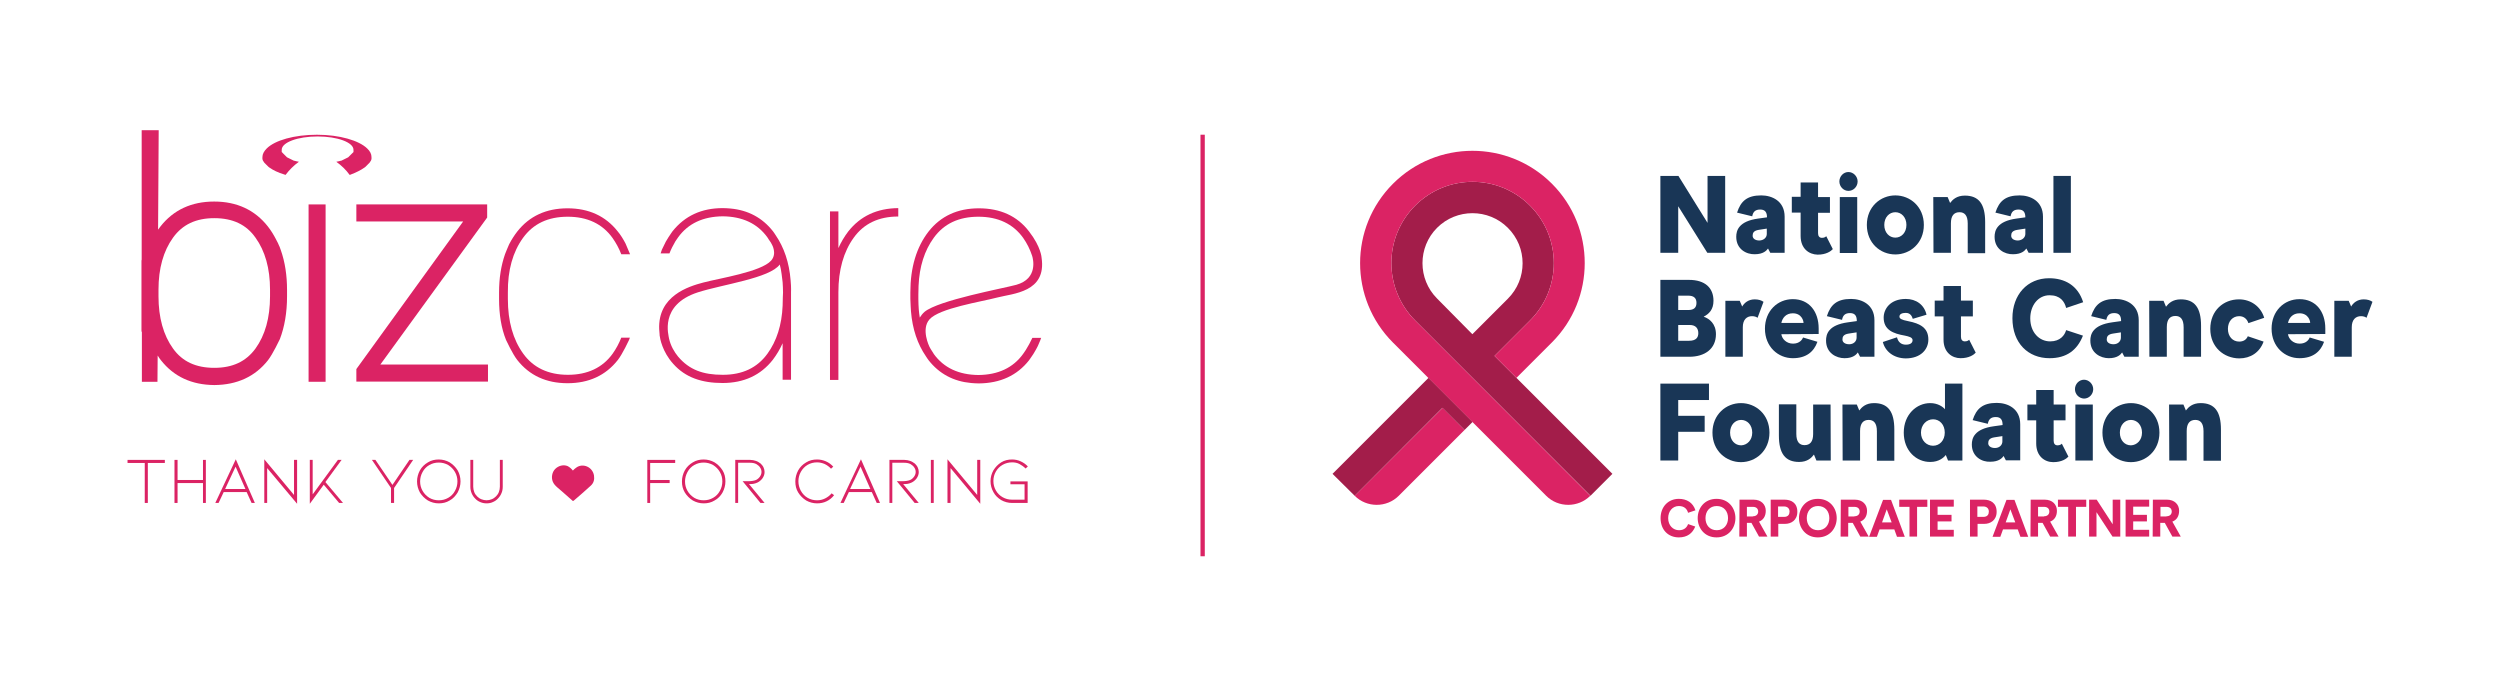 <svg xmlns="http://www.w3.org/2000/svg" xmlns:xlink="http://www.w3.org/1999/xlink" id="Layer_1" x="0px" y="0px" viewBox="0 0 1219.3 334.6" style="enable-background:new 0 0 1219.3 334.6;" xml:space="preserve"><style type="text/css">	.st0{fill:#FFFFFF;}	.st1{fill:#DB2364;}	.st2{fill:#A31D4A;}	.st3{fill:#193656;}</style><g>	<g>		<path class="st1" d="M177.8,81.7c0.1-0.1,0.3-0.2,0.4-0.3c0,0,0,0,0,0c0.1-0.1,0.2-0.2,0.3-0.3c0,0,0,0,0,0   c0.1-0.1,0.2-0.2,0.3-0.3c0,0,0,0,0,0c0.1-0.1,0.2-0.2,0.3-0.3c0,0,0,0,0,0c0.1-0.1,0.2-0.2,0.2-0.2c0,0,0,0,0.1-0.1   c0.1-0.1,0.1-0.2,0.2-0.2c0,0,0,0,0.1-0.1c0.1-0.1,0.1-0.1,0.2-0.2c0,0,0-0.1,0.1-0.1c0.1-0.1,0.1-0.1,0.2-0.2c0,0,0-0.1,0.1-0.1   c0.1-0.1,0.1-0.1,0.1-0.2c0,0,0-0.1,0.1-0.1c0-0.1,0.1-0.1,0.1-0.2c0,0,0-0.1,0.1-0.1c0-0.1,0.1-0.1,0.1-0.2c0,0,0-0.1,0.1-0.1   c0-0.1,0.1-0.1,0.1-0.2c0,0,0-0.1,0-0.1c0-0.1,0-0.1,0.1-0.2c0,0,0-0.1,0-0.1c0-0.1,0-0.1,0.1-0.2c0,0,0-0.1,0-0.1   c0-0.1,0-0.1,0-0.2c0,0,0-0.1,0-0.1c0-0.1,0-0.1,0-0.2c0,0,0-0.1,0-0.1c0-0.1,0-0.2,0-0.3c0-1.5-0.7-2.9-2.1-4.2   c-4-3.9-13.5-6.7-24.5-6.7c-11,0-20.5,2.7-24.5,6.7c-1.3,1.3-2.1,2.7-2.1,4.2c0,0.1,0,0.2,0,0.3c0,0,0,0.1,0,0.1   c0,0.1,0,0.1,0,0.2c0,0,0,0.1,0,0.1c0,0.1,0,0.1,0,0.2c0,0,0,0.1,0,0.1c0,0.1,0,0.1,0.1,0.2c0,0,0,0.1,0,0.1c0,0.1,0,0.1,0.1,0.2   c0,0,0,0.1,0,0.1c0,0.1,0.1,0.1,0.1,0.2c0,0,0,0.1,0.1,0.1c0,0.1,0.1,0.1,0.1,0.2c0,0,0,0.1,0.1,0.1c0,0.1,0.1,0.1,0.1,0.2   c0,0,0,0.1,0.1,0.1c0,0.1,0.1,0.1,0.1,0.2c0,0,0,0.1,0.1,0.1c0.1,0.1,0.1,0.1,0.2,0.2c0,0,0,0.1,0.1,0.1c0.1,0.1,0.1,0.1,0.2,0.2   c0,0,0,0,0.1,0.1c0.1,0.1,0.1,0.2,0.2,0.2c0,0,0,0,0.1,0.1c0.1,0.1,0.1,0.2,0.2,0.2c0,0,0,0,0,0c0.1,0.1,0.2,0.2,0.3,0.3   c0,0,0,0,0,0c0.1,0.1,0.2,0.2,0.3,0.3c0,0,0,0,0,0c0.1,0.1,0.2,0.2,0.3,0.3c0,0,0,0,0,0c0.1,0.1,0.2,0.2,0.4,0.3   c1.8,1.3,4.3,2.5,7.3,3.4l0,0c0.2,0.1,0.4,0.1,0.6,0.2c1.8-2.4,4-4.6,6.5-6.4c-0.3-0.1-0.6-0.1-0.9-0.2c0,0-0.1,0-0.1,0   c-0.1,0-0.3-0.1-0.4-0.1h0c-0.1,0-0.3-0.1-0.4-0.1c0,0,0,0,0,0c-0.1,0-0.3-0.1-0.4-0.1c0,0-0.1,0-0.1,0c-0.1,0-0.2-0.1-0.3-0.1   c-0.1,0-0.1,0-0.2-0.1c-0.1,0-0.2-0.1-0.2-0.1c-0.1,0-0.1,0-0.2-0.1c-0.1,0-0.1,0-0.2-0.1c-0.1,0-0.1,0-0.2-0.1   c-0.1,0-0.1,0-0.2-0.1c-0.1,0-0.1,0-0.2-0.1c-0.1,0-0.1,0-0.2-0.1c-0.1,0-0.1,0-0.2-0.1c-0.1,0-0.1-0.1-0.2-0.1   c-0.1,0-0.1,0-0.2-0.1c-0.1,0-0.1-0.1-0.2-0.1c-0.1,0-0.1-0.1-0.2-0.1c-0.1,0-0.1-0.1-0.2-0.1c0,0-0.1-0.1-0.2-0.1   c0,0-0.1-0.1-0.2-0.1c-0.1,0-0.1-0.1-0.1-0.1c0,0-0.1-0.1-0.1-0.1c0,0-0.1-0.1-0.1-0.1c0,0-0.1-0.1-0.1-0.1c0,0-0.1-0.1-0.1-0.1   s-0.1-0.1-0.1-0.1s-0.1-0.1-0.1-0.1s-0.1-0.1-0.1-0.1c0,0-0.1-0.1-0.1-0.1c0,0-0.1-0.1-0.1-0.1c0,0-0.1-0.1-0.1-0.1   c0,0-0.1-0.1-0.1-0.1c0,0-0.1-0.1-0.1-0.1c0,0-0.1-0.1-0.1-0.1c0,0-0.1-0.1-0.1-0.1c0,0-0.1-0.1-0.1-0.1c0,0-0.1-0.1-0.1-0.1   c0,0-0.1-0.1-0.1-0.1c0,0-0.1-0.1-0.1-0.1s-0.1-0.1-0.1-0.1c0,0,0-0.1-0.1-0.1c0,0,0-0.1-0.1-0.1c0,0,0-0.1-0.1-0.1   c0,0,0-0.1-0.1-0.1c0,0,0-0.1-0.1-0.1c0,0,0-0.1-0.1-0.1c0,0,0-0.1,0-0.1c0,0,0-0.1,0-0.1c0,0,0-0.1,0-0.1c0,0,0-0.1,0-0.1   c0,0,0-0.1,0-0.1c0,0,0-0.1,0-0.1c0,0,0-0.1,0-0.1c0,0,0-0.1,0-0.1c0,0,0-0.1,0-0.1c0-0.1,0-0.1,0-0.2v0c0-3.6,7.8-6.5,17.5-6.5   c9.7,0,17.5,2.9,17.5,6.5c0,0,0,0,0,0c0,0.1,0,0.1,0,0.2c0,0,0,0.1,0,0.1c0,0,0,0.1,0,0.1c0,0,0,0.1,0,0.1c0,0,0,0.1,0,0.1   c0,0,0,0.1,0,0.1c0,0,0,0.1,0,0.1c0,0,0,0.1,0,0.1c0,0,0,0.1,0,0.1s0,0.1,0,0.1c0,0,0,0.1-0.1,0.1c0,0,0,0.1-0.1,0.1   c0,0,0,0.1-0.1,0.1s0,0.1-0.1,0.1c0,0,0,0.1-0.1,0.1c0,0,0,0.1-0.1,0.1c0,0-0.1,0.1-0.1,0.1s-0.1,0.1-0.1,0.1c0,0-0.1,0.1-0.1,0.1   c0,0-0.1,0.1-0.1,0.1s-0.1,0.1-0.1,0.1c0,0-0.1,0.1-0.1,0.1c0,0-0.1,0.1-0.1,0.1c0,0-0.1,0.1-0.1,0.1s-0.1,0.1-0.1,0.1   c0,0-0.1,0.1-0.1,0.1c0,0-0.1,0.1-0.1,0.1c0,0-0.1,0.1-0.1,0.1c0,0-0.1,0.1-0.1,0.1c0,0-0.1,0.1-0.1,0.1s-0.1,0.1-0.1,0.1   s-0.1,0.1-0.1,0.1c0,0-0.1,0.1-0.1,0.1c0,0-0.1,0.1-0.1,0.1c0,0-0.1,0.1-0.1,0.1c0,0-0.1,0.1-0.1,0.1c-0.1,0-0.1,0.1-0.2,0.1   c0,0-0.1,0.1-0.2,0.1c-0.1,0-0.1,0.1-0.2,0.1s-0.1,0.1-0.2,0.1s-0.1,0.1-0.2,0.1c-0.1,0-0.1,0.1-0.2,0.1c-0.1,0-0.1,0.1-0.2,0.1   c-0.1,0-0.1,0-0.2,0.1s-0.1,0.1-0.2,0.1c-0.1,0-0.1,0-0.2,0.1c-0.1,0-0.1,0-0.2,0.1c-0.1,0-0.1,0-0.2,0.1c-0.1,0-0.1,0.1-0.2,0.1   c-0.1,0-0.1,0-0.2,0.1c-0.1,0-0.2,0.1-0.2,0.1c-0.1,0-0.1,0-0.2,0.1c-0.1,0-0.2,0.1-0.3,0.1c0,0-0.1,0-0.1,0   c-0.1,0-0.3,0.1-0.4,0.1c0,0,0,0,0,0c-0.1,0-0.3,0.1-0.4,0.1h0c-0.1,0-0.3,0.1-0.4,0.1c0,0-0.1,0-0.1,0c-0.3,0.1-0.6,0.1-0.9,0.2   c2.5,1.8,4.7,3.9,6.5,6.4c0.2,0,0.4-0.1,0.6-0.2l0,0C173.5,84.2,176,83,177.8,81.7"></path>		<path class="st1" d="M255.1,116c5-6.9,12.2-10.3,21.8-10.3c9.6,0,16.9,3.5,21.8,10.3c1.7,2.4,3.2,5.1,4.3,8h4.3c0,0-2.1-5-2.2-5.2   c-1.1-2.1-2.3-4.1-3.8-5.9c-5.9-7.5-14.1-11.3-24.5-11.3h0h0c-10.4,0-18.6,3.8-24.5,11.3c-1.4,1.8-2.7,3.8-3.8,5.9   c-0.1,0.2-0.2,0.4-0.3,0.6c-0.4,0.8-1.9,4.6-1.9,4.6c-1.9,5.5-2.9,11.6-2.9,18.6v3.2c0,7.6,1.1,14.3,3.4,20c0,0,3.2,6.9,5.5,9.8   c5.9,7.5,14.1,11.3,24.5,11.3h0h0c10.4,0,18.6-3.8,24.5-11.3c2.3-2.9,5.5-9.8,5.5-9.8c0.1-0.3,0.3-0.7,0.4-1.1H303   c-1.1,2.8-2.5,5.4-4.2,7.8c-4.9,6.8-12.2,10.3-21.8,10.3c-9.6,0-16.9-3.5-21.8-10.3c-5-6.9-7.5-15.8-7.5-26.7v-3.2   C247.6,131.8,250.1,122.9,255.1,116"></path>		<path class="st1" d="M413.7,112.9c-1.9,2.5-3.5,5.2-4.8,8.1v-0.8v-2.8v-14.3h-4.1v39.5v0.1v42.6h4.1v-24.2v-18.6   c0-10.8,2.5-19.7,7.5-26.6c4.9-6.8,12.1-10.3,21.7-10.3v-4.1C427.7,101.6,419.6,105.4,413.7,112.9"></path>		<path class="st1" d="M448.6,154.9c-0.2-1.3-0.4-2.6-0.5-4c-0.1-1.6-0.2-3.3-0.2-5.1v-2.2l0.1-4.2c0.4-9.4,2.9-17.2,7.4-23.4   c5-6.9,12.2-10.3,21.8-10.3c9.6,0,16.9,3.5,21.8,10.3c1.9,2.7,3.3,5.5,4.4,8.8c0.5,1.6,2.9,11.1-7.7,14.1   c-6.6,1.8-37.9,7.5-44.8,13.2C450,152.9,449.2,153.9,448.6,154.9 M500.3,170.7L500.3,170.7c-0.1,0.1-0.9,1.4-1.3,1.9   c-4.9,6.8-12.2,10.2-21.8,10.3c-9.6-0.1-16.9-3.5-21.8-10.3c0-0.1-0.1-0.1-0.1-0.2c-0.5-0.7-1-1.5-1.4-2.2   c-0.2-0.3-0.4-0.7-0.6-1.1c0,0-4.2-8.5,0-13.3c4.8-5.5,25.2-8.6,33.1-10.7c7.7-2,24.1-2.5,21.6-19.4c0,0-0.2-5.2-6.1-12.8   c-5.8-7.6-14.1-11.3-24.5-11.3c-10.4,0-18.6,3.8-24.5,11.3c-5.9,7.6-8.9,17.5-8.9,29.7v3.2c0,1.7,0.3,5.6,0.3,6   c0.7,8.7,3.2,16,7.3,22c0.4,0.7,0.9,1.3,1.3,1.9c5.2,6.6,12.1,10.3,20.7,11.1c1.2,0.1,2.5,0.2,3.8,0.2   c10.4-0.1,18.6-3.8,24.5-11.3c0,0,0.5-0.7,0.7-1c1-1.3,1.8-2.7,2.6-4.1c0.3-0.6,0.7-1.2,1-1.9c0.1-0.2,1.2-2.8,1.2-2.8   c0.1-0.3,0.2-0.7,0.4-1.1h-4.3C502.5,166.9,501.5,168.8,500.3,170.7"></path>		<path class="st1" d="M381.8,144.9l-0.1,4.2c-0.4,9.4-2.9,17.2-7.4,23.4c-5,6.9-12.2,10.3-21.8,10.3c-9.6,0-16.3-2.4-21.8-8.9   c-1.8-2.2-3.6-5.2-4.4-8.8c-0.1-1.3-5-16.3,14-22.5c12.1-3.9,35.2-6.9,40-13.6c0.4,1.4,0.7,3,0.9,4.6c0.2,1.3,0.3,2.6,0.5,4   c0.1,1.6,0.2,3.3,0.2,5.1L381.8,144.9L381.8,144.9z M385.6,136.7c-0.7-8.7-3.2-16-7.3-22c-0.4-0.7-0.9-1.3-1.3-1.9   c-5.2-6.6-12.1-10.3-20.7-11.1c-1.2-0.1-2.5-0.2-3.8-0.2c-10.4,0-18.5,3.8-24.5,11.3c0,0-0.5,0.7-0.7,1c-0.9,1.3-1.8,2.7-2.6,4.1   c-0.3,0.6-1.7,3.5-1.9,3.9c-0.1,0.3-0.5,1.5-0.6,1.8h4.3c0.8-2.1,1.8-4,2.9-5.9h0c0.1-0.1,0.9-1.4,1.3-1.9   c4.9-6.8,12.2-10.2,21.8-10.3c9.6,0.1,16.9,3.5,21.8,10.3c0,0.1,1.1,1.7,1.6,2.4c0.2,0.3,0.4,0.7,0.6,1.1c0,0,2.6,4.4-0.4,7.8   c-4.9,5.5-25.2,8.6-33.1,10.7c-7.2,1.9-22.2,6.5-21.5,22.8c0,0.6,0.1,1.4,0.2,2.5c0,0,0,0.2,0,0.4c0,0,0,0,0,0   c0.2,1.6,1.3,8,6.6,13.9c6,6.8,14.1,9.4,24.1,9.4c10.4,0,18.6-3.8,24.5-11.3c1.9-2.5,3.5-5.2,4.8-8.1v17.8h4.1v-42.7   C385.9,141,385.7,137,385.6,136.7"></path>		<rect x="150.5" y="99.7" class="st1" width="8.3" height="86.5"></rect>		<polygon class="st1" points="237.6,106.1 237.6,99.7 173.8,99.7 173.8,108 225.9,108 173.8,180 173.8,186.1 238,186.1 238,177.8    185.5,177.8   "></polygon>		<path class="st1" d="M131.7,144.5c0,10.5-2.4,19-7.1,25.5c-4.6,6.3-11.1,9.4-20.1,9.4c-9,0-15.6-3.1-20.1-9.4   c-4.7-6.5-7.1-15.1-7.1-25.5v-3.2c0-10.4,2.4-18.9,7.1-25.4c4.6-6.4,11.2-9.5,20.1-9.5c9,0,15.6,3.1,20.1,9.5   c4.7,6.5,7.1,15,7.1,25.4C131.7,141.3,131.7,144.5,131.7,144.5z M136.6,121c-0.1-0.4-0.3-0.8-0.5-1.2c-0.4-0.9-0.7-1.7-1.2-2.5   l-0.1-0.2c-0.1-0.1-0.1-0.3-0.2-0.4c-1.2-2.3-2.5-4.4-4-6.3c-6.3-8-15.1-12.1-26.1-12.1h-0.1c-11,0-19.8,4.1-26.1,12.1   c-0.4,0.5-0.8,1-1.2,1.6l0.3-48.5h-8.3v63.1c-0.1,0.3-0.1,0.6-0.1,0.9v33.5c0,0.3,0,0.6,0.1,0.8c0,0.1,0,0.1,0.1,0.2v24.2h7.6   l0.1-12.8c0.5,0.9,1.1,1.6,1.6,2.3c6.3,8,15,12,26,12.1h0h0.1c11-0.1,19.8-4.1,26.1-12.1c2.4-3.1,5.6-9.9,5.8-10.3   c2.3-6,3.5-13,3.5-20.8v-3.2c0-7.1-1-13.6-3-19.3C136.9,121.9,136.7,121.3,136.6,121"></path>		<g>			<g>				<polygon class="st1" points="62.2,224.3 62.2,225.8 70.6,225.8 70.6,245.3 72.1,245.3 72.1,225.8 80.4,225.8 80.4,224.3     "></polygon>				<polygon class="st1" points="99,224.3 99,234.1 86.6,234.1 86.6,224.3 85.1,224.3 85.1,234.1 85.1,245.3 86.6,245.3 86.6,235.6      99,235.6 99,245.3 100.4,245.3 100.4,234.8 100.4,224.3     "></polygon>				<path class="st1" d="M114.9,227.6l4.8,10.9h-9.9L114.9,227.6z M105,245.3h1.6l2.5-5.3h11.2l2.4,5.3h1.6l-9.3-21.3L105,245.3z"></path>				<polygon class="st1" points="128.9,245.3 130.3,245.3 130.3,228.3 144.9,245.7 144.9,224.3 143.4,224.3 143.4,241.4 128.9,224          "></polygon>				<polygon class="st1" points="164.8,224.3 152.5,241.1 152.5,224.3 151.1,224.3 151.1,245.7 157.9,236.4 165.4,245.3      167.3,245.3 158.7,235.1 166.6,224.3     "></polygon>				<polygon class="st1" points="199.7,224.3 191.4,236.5 183.1,224.3 181.4,224.3 190.7,238 190.7,245.3 192.2,245.3 192.2,238      201.5,224.3     "></polygon>				<path class="st1" d="M214,225.6c-1.7,0-3.2,0.4-4.6,1.2c-1.4,0.8-2.5,1.9-3.3,3.4c-0.8,1.4-1.2,3-1.2,4.6c0,1.7,0.4,3.2,1.2,4.6     c0.8,1.4,1.9,2.5,3.3,3.4c1.4,0.8,2.9,1.2,4.6,1.2c1.7,0,3.2-0.4,4.6-1.2c1.4-0.8,2.5-1.9,3.3-3.4c0.8-1.4,1.2-3,1.2-4.6     c0-1.7-0.4-3.2-1.2-4.6c-0.8-1.4-1.9-2.5-3.3-3.4C217.2,226,215.6,225.6,214,225.6 M214,245.5c-1.9,0-3.7-0.5-5.3-1.4     c-1.6-1-2.9-2.3-3.9-3.9c-0.9-1.7-1.4-3.4-1.4-5.4c0-1.9,0.5-3.7,1.4-5.4c0.9-1.6,2.2-2.9,3.9-3.9c1.6-1,3.4-1.4,5.3-1.4     c1.9,0,3.7,0.5,5.3,1.4c1.6,1,2.9,2.3,3.9,3.9c0.9,1.6,1.4,3.4,1.4,5.4c0,1.9-0.5,3.7-1.4,5.4c-1,1.6-2.2,3-3.9,3.9     C217.7,245.1,215.9,245.5,214,245.5"></path>				<path class="st1" d="M237.3,245.5c-1,0-2.1-0.2-3-0.6c-1-0.4-1.9-1-2.6-1.8c-0.7-0.7-1.3-1.6-1.7-2.6c-0.4-1-0.6-2-0.6-3.1     v-13.1h1.4v13.1c0,0.9,0.2,1.8,0.5,2.6c0.3,0.8,0.8,1.5,1.4,2.1c0.6,0.6,1.3,1.1,2.1,1.4s1.6,0.5,2.5,0.5c0.9,0,1.7-0.2,2.5-0.5     c0.8-0.3,1.5-0.8,2.1-1.4c0.6-0.6,1.1-1.3,1.4-2.1c0.3-0.8,0.5-1.7,0.5-2.6v-13.1h1.4v13.1c0,1.1-0.2,2.2-0.6,3.1     c-0.4,1-1,1.9-1.7,2.6c-0.7,0.8-1.6,1.4-2.6,1.8C239.5,245.3,238.4,245.5,237.3,245.5"></path>			</g>			<g>				<polygon class="st1" points="315.7,224.3 315.7,245.3 317.1,245.3 317.1,235.6 326.6,235.6 326.6,234.1 317.1,234.1      317.1,225.8 329.3,225.8 329.3,224.3     "></polygon>				<path class="st1" d="M343.2,225.6c-1.7,0-3.2,0.4-4.6,1.2c-1.4,0.8-2.5,1.9-3.3,3.4s-1.2,3-1.2,4.6c0,1.7,0.4,3.2,1.2,4.6     c0.8,1.4,1.9,2.5,3.3,3.4c1.4,0.8,2.9,1.2,4.6,1.2s3.2-0.4,4.6-1.2c1.4-0.8,2.5-1.9,3.3-3.4c0.8-1.4,1.2-3,1.2-4.6     c0-1.7-0.4-3.2-1.2-4.6c-0.8-1.4-1.9-2.5-3.3-3.4C346.3,226,344.8,225.6,343.2,225.6 M343.2,245.5c-1.9,0-3.7-0.5-5.3-1.4     c-1.6-1-2.9-2.3-3.9-3.9c-1-1.7-1.4-3.4-1.4-5.4c0-1.9,0.5-3.7,1.4-5.4c0.9-1.6,2.2-2.9,3.9-3.9c1.6-1,3.4-1.4,5.3-1.4     c1.9,0,3.7,0.5,5.3,1.4c1.6,1,2.9,2.3,3.9,3.9c1,1.6,1.4,3.4,1.4,5.4c0,1.9-0.5,3.7-1.4,5.4c-0.9,1.6-2.2,3-3.9,3.9     C346.9,245.1,345.1,245.5,343.2,245.5"></path>				<path class="st1" d="M370.9,245.3l-8.7-10.6h2.6c1.6,0,2.9-0.2,3.9-0.6c0.7-0.3,1.4-0.9,1.9-1.6c0.5-0.7,0.8-1.5,0.8-2.3     c0-0.8-0.2-1.5-0.7-2.2c-0.4-0.7-1.1-1.2-1.9-1.7c-0.8-0.4-1.8-0.6-2.9-0.6h-5.9v19.6h-1.4v-21h7.3c1,0,1.9,0.2,2.8,0.5     c0.9,0.3,1.6,0.8,2.3,1.3c0.6,0.6,1.1,1.2,1.4,1.9c0.3,0.7,0.5,1.4,0.5,2.2c0,1.2-0.4,2.2-1.1,3.2c-0.7,0.9-1.6,1.6-2.5,2     c-0.7,0.3-1.3,0.5-2,0.6c-0.6,0.1-1.3,0.1-2,0.1l7.6,9.2L370.9,245.3L370.9,245.3z"></path>				<path class="st1" d="M398.5,245.5c-1.9,0-3.7-0.5-5.3-1.4c-1.6-1-2.9-2.3-3.9-3.9c-1-1.6-1.4-3.4-1.4-5.4c0-1.9,0.5-3.7,1.4-5.4     c0.9-1.6,2.2-2.9,3.9-3.9c1.6-1,3.4-1.4,5.3-1.4c1.5,0,2.9,0.3,4.3,0.9c1.4,0.6,2.6,1.5,3.6,2.6l-1.1,1c-0.9-1-1.9-1.7-3.1-2.3     c-1.2-0.5-2.4-0.8-3.7-0.8c-1.7,0-3.2,0.4-4.6,1.2c-1.4,0.8-2.5,2-3.3,3.4c-0.8,1.4-1.2,3-1.2,4.6c0,1.7,0.4,3.2,1.2,4.7     c0.8,1.4,1.9,2.6,3.3,3.4c1.4,0.8,2.9,1.2,4.6,1.2c1.4,0,2.7-0.3,3.9-0.9c1.2-0.6,2.3-1.4,3.2-2.5l1.2,0.9c-1,1.3-2.2,2.3-3.7,3     C401.7,245.2,400.1,245.5,398.5,245.5"></path>				<path class="st1" d="M419.7,227.6l4.8,10.9h-9.9L419.7,227.6z M409.9,245.3h1.6l2.5-5.3h11.2l2.4,5.3h1.6l-9.3-21.3L409.9,245.3     z"></path>				<path class="st1" d="M446.1,245.3l-8.7-10.6h2.6c1.6,0,2.9-0.2,3.9-0.6c0.7-0.3,1.4-0.9,1.9-1.6c0.5-0.7,0.8-1.5,0.8-2.3     c0-0.8-0.2-1.5-0.7-2.2c-0.4-0.7-1.1-1.2-1.9-1.7c-0.8-0.4-1.8-0.6-2.9-0.6h-5.9v19.6h-1.4v-21h7.3c1,0,1.9,0.2,2.8,0.5     c0.9,0.3,1.6,0.8,2.3,1.3c0.6,0.6,1.1,1.2,1.4,1.9c0.3,0.7,0.5,1.4,0.5,2.2c0,1.2-0.4,2.2-1.1,3.2c-0.7,0.9-1.6,1.6-2.5,2     c-0.7,0.3-1.3,0.5-2,0.6c-0.6,0.1-1.3,0.1-2,0.1l7.6,9.2L446.1,245.3L446.1,245.3z"></path>				<rect x="454" y="224.3" class="st1" width="1.4" height="21"></rect>				<polygon class="st1" points="462.1,245.3 463.6,245.3 463.6,228.3 478.1,245.7 478.1,224.3 476.6,224.3 476.6,241.4 462.1,224          "></polygon>				<path class="st1" d="M501.2,245.3h-7.6c-1.9,0-3.7-0.5-5.3-1.4c-1.6-1-2.9-2.2-3.8-3.9c-0.9-1.6-1.4-3.4-1.4-5.3     c0-1.9,0.5-3.7,1.4-5.3c1-1.6,2.2-2.9,3.8-3.9c1.6-1,3.4-1.4,5.3-1.4c1.5,0,2.9,0.3,4.2,0.9c1.3,0.6,2.5,1.4,3.5,2.5l-1.1,1     c-0.9-0.9-1.9-1.6-3-2.2s-2.4-0.8-3.6-0.8c-1.6,0-3.2,0.4-4.6,1.2c-1.4,0.8-2.5,1.9-3.3,3.3c-0.8,1.4-1.2,2.9-1.2,4.6     s0.4,3.2,1.2,4.6c0.8,1.4,1.9,2.5,3.3,3.3s2.9,1.2,4.6,1.2h6.1v-7.5h-6.9v-1.4h8.4L501.2,245.3L501.2,245.3z"></path>			</g>			<g>				<path class="st1" d="M279.4,229.5c0.5-0.5,1-1,1.6-1.4c3.2-2.4,8-0.4,8.7,3.8c0.3,1.9-0.1,3.6-1.5,4.9c-2.7,2.5-5.5,4.9-8.3,7.3     c-0.3,0.3-0.5,0.3-0.8,0c-2.4-2.1-4.8-4.3-7.3-6.4c-0.9-0.8-1.7-1.6-2.2-2.8c-0.8-2-0.4-4.6,1.2-6.2c1.6-1.6,4-2.2,6-1.4     C277.8,227.8,278.7,228.6,279.4,229.5"></path>			</g>		</g>	</g>	<rect x="585.5" y="65.7" class="st1" width="2.1" height="205.6"></rect>	<g>		<g>			<path class="st1" d="M714.3,209.7l-32.1,32.1c-5.9,5.9-15.6,5.9-21.5,0l42.9-42.9L714.3,209.7z"></path>			<path class="st2" d="M700.9,145.6c-9.5-9.5-9.5-25,0-34.5c9.5-9.5,25-9.5,34.5,0c4.8,4.8,7.2,11,7.2,17.3s-2.4,12.5-7.2,17.3    l-17.3,17.3L700.9,145.6z M728.9,173.6l17.3-17.3c15.5-15.5,15.5-40.5,0-56s-40.5-15.5-56,0c-7.7,7.7-11.6,17.9-11.6,28    s3.9,20.3,11.6,28l85.5,85.5l10.7-10.7L728.9,173.6z"></path>			<path class="st1" d="M775.6,241.8c-5.9,5.9-15.6,5.9-21.5,0l-74.7-74.7c-21.4-21.4-21.4-56.1,0-77.5c21.4-21.4,56.1-21.4,77.5,0    c10.7,10.7,16,24.7,16,38.7c0,14-5.3,28-16,38.7l-17.3,17.3l-10.7-10.7l17.3-17.3c15.5-15.5,15.5-40.5,0-56s-40.5-15.5-56,0    c-7.7,7.7-11.6,17.9-11.6,28c0,10.1,3.9,20.3,11.6,28L775.6,241.8z"></path>			<polygon class="st2" points="718.2,205.8 714.3,209.7 703.5,198.9 660.7,241.8 649.9,231.1 696.7,184.3    "></polygon>		</g>		<g>			<g>				<path class="st1" d="M809.9,252.7c0-5.5,3.7-9.4,8.9-9.4c3.8,0,6.9,1.8,8.1,5.6l-3.6,1.2c-0.5-1.9-1.9-3.3-4.5-3.3     c-3.1,0-5.2,2.6-5.2,5.9c0,3.6,2.4,5.9,5.3,5.9c2.6,0,3.9-1.5,4.4-3l3.5,1.2c-1.3,3.3-3.9,5.3-8,5.3     C813.7,262.1,809.9,258.5,809.9,252.7"></path>				<path class="st1" d="M842.8,252.7c0-3.3-2-5.9-5.5-5.9s-5.5,2.6-5.5,5.9c0,3.3,2,5.9,5.5,5.9C840.7,258.6,842.8,256,842.8,252.7      M828,252.7c0-4.9,3.3-9.4,9.2-9.4c5.9,0,9.2,4.5,9.2,9.4c0,4.8-3.3,9.4-9.2,9.4C831.3,262.1,828,257.5,828,252.7"></path>				<path class="st1" d="M854.9,251.8c1.8,0,2.6-1.1,2.6-2.3c0-1.3-0.8-2.3-2.6-2.3h-2.9v4.7H854.9z M848.4,243.7h6.9     c3.7,0,5.9,2.4,5.9,5.4c0,2.9-1.4,4.6-3.3,5.3l4.1,7.3h-4.1l-3.7-6.7h-2.2v6.7h-3.7L848.4,243.7L848.4,243.7z"></path>				<path class="st1" d="M870.1,252.1c2.1,0,2.7-1.3,2.7-2.6c0-1.2-0.7-2.5-2.8-2.5h-2.8v5.1H870.1z M863.6,243.7h6.8     c3.1,0,6.2,1.5,6.2,5.9c0,4.2-3.1,5.9-6,5.9h-3.3v6.2h-3.7L863.6,243.7L863.6,243.7z"></path>				<path class="st1" d="M892.2,252.7c0-3.3-2-5.9-5.5-5.9s-5.5,2.6-5.5,5.9c0,3.3,2,5.9,5.5,5.9C890.1,258.6,892.2,256,892.2,252.7      M877.4,252.7c0-4.9,3.3-9.4,9.2-9.4c5.9,0,9.2,4.5,9.2,9.4c0,4.8-3.3,9.4-9.2,9.4C880.7,262.1,877.4,257.5,877.4,252.7"></path>				<path class="st1" d="M904.4,251.8c1.8,0,2.6-1.1,2.6-2.3c0-1.3-0.8-2.3-2.6-2.3h-2.9v4.7H904.4z M897.8,243.7h6.9     c3.7,0,5.9,2.4,5.9,5.4c0,2.9-1.4,4.6-3.3,5.3l4.1,7.3h-4.1l-3.7-6.7h-2.2v6.7h-3.7L897.8,243.7L897.8,243.7z"></path>				<path class="st1" d="M922.6,254.8l-2.4-6.4l-2.3,6.4H922.6z M923.9,258.2h-7.2l-1.3,3.6h-3.8l6.8-18h3.9l6.7,18h-3.8     L923.9,258.2z"></path>				<polygon class="st1" points="931.3,247.2 926.3,247.2 926.3,243.7 940,243.7 940,247.2 935,247.2 935,261.7 931.3,261.7     "></polygon>				<polygon class="st1" points="941.3,243.7 952.9,243.7 952.9,247.1 945,247.1 945,251.1 951.8,251.1 951.8,254.3 945,254.3      945,258.4 952.9,258.4 952.9,261.7 941.3,261.7     "></polygon>				<path class="st1" d="M967.3,252.1c2.1,0,2.7-1.3,2.7-2.6c0-1.2-0.7-2.5-2.8-2.5h-2.8v5.1H967.3z M960.8,243.7h6.8     c3.1,0,6.2,1.5,6.2,5.9c0,4.2-3.1,5.9-6,5.9h-3.3v6.2h-3.7V243.7z"></path>				<path class="st1" d="M982.9,254.8l-2.4-6.4l-2.3,6.4H982.9z M984.1,258.2h-7.2l-1.3,3.6h-3.8l6.8-18h3.9l6.7,18h-3.8     L984.1,258.2z"></path>				<path class="st1" d="M996.9,251.8c1.8,0,2.6-1.1,2.6-2.3c0-1.3-0.8-2.3-2.6-2.3h-2.9v4.7H996.9z M990.4,243.7h6.9     c3.7,0,5.9,2.4,5.9,5.4c0,2.9-1.4,4.6-3.3,5.3l4.1,7.3h-4.1l-3.7-6.7h-2.2v6.7h-3.7L990.4,243.7L990.4,243.7z"></path>				<polygon class="st1" points="1008.7,247.2 1003.7,247.2 1003.7,243.7 1017.5,243.7 1017.5,247.2 1012.5,247.2 1012.5,261.7      1008.7,261.7     "></polygon>				<polygon class="st1" points="1018.9,243.7 1022.6,243.7 1030.4,255.7 1030.4,243.7 1034.1,243.7 1034.1,261.7 1030.3,261.7      1022.5,249.8 1022.5,261.7 1018.9,261.7     "></polygon>				<polygon class="st1" points="1036.7,243.7 1048.2,243.7 1048.2,247.1 1040.4,247.1 1040.4,251.1 1047.1,251.1 1047.1,254.3      1040.4,254.3 1040.4,258.4 1048.2,258.4 1048.2,261.7 1036.7,261.7     "></polygon>				<path class="st1" d="M1056.6,251.8c1.8,0,2.6-1.1,2.6-2.3c0-1.3-0.8-2.3-2.6-2.3h-2.9v4.7H1056.6z M1050,243.7h6.9     c3.7,0,5.9,2.4,5.9,5.4c0,2.9-1.4,4.6-3.3,5.3l4.1,7.3h-4.1l-3.7-6.7h-2.2v6.7h-3.7L1050,243.7L1050,243.7z"></path>			</g>			<g>				<g>					<polygon class="st3" points="809.8,85.8 818.6,85.8 832.8,108.7 832.8,85.8 841.4,85.8 841.4,123.3 832.7,123.3 818.5,100.6       818.5,123.3 809.8,123.3      "></polygon>					<path class="st3" d="M861.7,114.1v-2.6l-3.9,0.6c-2.6,0.4-3,1.6-3,2.9c0,1.3,1.2,2.3,3.3,2.3      C860.3,117.2,861.7,115.8,861.7,114.1 M846.8,115.5c0-3.1,1.2-7.6,10.7-8.9l4.3-0.6V106c0-2.3-0.8-3.8-3.3-3.8      c-2.3,0-3.5,1-3.9,3.3l-7.4-1.8c1.8-5.6,4.9-8.4,11.8-8.4c5.2,0,11.4,2.7,11.4,10.4v17.6h-7l-1.1-2.1c-0.7,1-2.3,2.8-6.5,2.8      C851.8,124.1,846.8,121.6,846.8,115.5"></path>					<path class="st3" d="M878.2,115.1v-11.4h-4.3v-7.7h4.3V89h8.5v7.1h5.8v7.7h-5.8v9.9c0,1.4,0.6,2.3,1.9,2.3      c1.1,0,1.7-0.4,2.1-0.8l3.2,6.3c-0.9,1-3.2,2.7-7.4,2.7C882.2,124.1,878.2,121.2,878.2,115.1"></path>					<path class="st3" d="M897.3,96.1h8.5v27.3h-8.5V96.1z M897.1,88.5c0-2.5,2-4.6,4.4-4.6c2.4,0,4.5,2.1,4.5,4.6      c0,2.5-2,4.6-4.5,4.6C899.1,93.1,897.1,91,897.1,88.5"></path>					<path class="st3" d="M929.8,109.7c0-3.8-2.5-6.2-5.4-6.2c-3,0-5.4,2.5-5.4,6.2s2.4,6.2,5.4,6.2      C927.3,115.9,929.8,113.5,929.8,109.7 M910.5,109.7c0-8.9,6.7-14.4,13.9-14.4s13.9,5.5,13.9,14.4c0,8.9-6.7,14.4-13.9,14.4      C917.1,124.1,910.5,118.6,910.5,109.7"></path>					<path class="st3" d="M942.9,96.1h7l1.2,2.9c1.2-1.6,3.2-3.6,7.2-3.6c6.8,0,9.9,4.1,9.9,12.9v15.2h-8.5V109c0-4-1.6-5.5-4-5.5      c-2.6,0-4.2,1.6-4.2,5.4v14.4h-8.5L942.9,96.1L942.9,96.1z"></path>					<path class="st3" d="M987.8,114.1v-2.6l-3.9,0.6c-2.6,0.4-3,1.6-3,2.9c0,1.3,1.2,2.3,3.3,2.3      C986.3,117.2,987.8,115.8,987.8,114.1 M972.8,115.5c0-3.1,1.2-7.6,10.7-8.9l4.3-0.6V106c0-2.3-0.8-3.8-3.3-3.8      c-2.3,0-3.5,1-3.9,3.3l-7.4-1.8c1.8-5.6,4.9-8.4,11.8-8.4c5.2,0,11.4,2.7,11.4,10.4v17.6h-7l-1.1-2.1c-0.7,1-2.3,2.8-6.5,2.8      C977.8,124.1,972.8,121.6,972.8,115.5"></path>					<rect x="1001.5" y="85.8" class="st3" width="8.5" height="37.5"></rect>				</g>				<g>					<polygon class="st3" points="809.8,187.1 833.5,187.1 833.5,195.1 818.5,195.1 818.5,202.8 831.4,202.8 831.4,210.6       818.5,210.6 818.5,224.6 809.8,224.6      "></polygon>					<path class="st3" d="M854.6,211c0-3.8-2.5-6.2-5.4-6.2c-3,0-5.4,2.5-5.4,6.2c0,3.8,2.4,6.2,5.4,6.2      C852.1,217.1,854.6,214.7,854.6,211 M835.2,211c0-8.9,6.7-14.4,13.9-14.4s13.9,5.5,13.9,14.4c0,8.9-6.7,14.4-13.9,14.4      C841.9,225.4,835.2,219.9,835.2,211"></path>					<path class="st3" d="M892.9,224.6h-7l-1.2-2.9c-1.2,1.6-3.2,3.6-7.2,3.6c-6.8,0-9.9-4.1-9.9-12.9v-15.2h8.5v14.4      c0,4,1.6,5.5,4,5.5c2.6,0,4.2-1.6,4.2-5.4v-14.4h8.5L892.9,224.6L892.9,224.6z"></path>					<path class="st3" d="M898.6,197.3h7l1.2,2.9c1.2-1.6,3.2-3.6,7.2-3.6c6.8,0,9.9,4.1,9.9,12.9v15.2h-8.5v-14.4      c0-4-1.6-5.5-4-5.5c-2.6,0-4.2,1.6-4.2,5.4v14.4h-8.5L898.6,197.3L898.6,197.3z"></path>					<path class="st3" d="M948.5,211c0-3.9-2.5-6.5-5.7-6.5s-5.9,2.7-5.9,6.5c0,3.8,2.7,6.4,5.9,6.4S948.5,214.8,948.5,211       M928.5,211c0-8.9,6.3-14.4,12.9-14.4c3.7,0,6.2,1.8,7.2,3v-12.5h8.5v37.5h-7l-1.1-2.7c-0.9,1.2-3.3,3.4-7.5,3.4      C934.7,225.4,928.5,219.9,928.5,211"></path>					<path class="st3" d="M976.6,215.3v-2.6l-3.9,0.6c-2.6,0.4-3,1.6-3,2.9c0,1.3,1.2,2.3,3.3,2.3      C975.2,218.5,976.6,217,976.6,215.3 M961.7,216.8c0-3.1,1.2-7.6,10.7-8.9l4.3-0.6v-0.1c0-2.3-0.8-3.8-3.3-3.8      c-2.3,0-3.5,1-3.9,3.3l-7.4-1.8c1.8-5.6,4.9-8.4,11.8-8.4c5.2,0,11.4,2.7,11.4,10.4v17.6h-7l-1.1-2.1c-0.7,1-2.3,2.8-6.5,2.8      C966.7,225.4,961.7,222.8,961.7,216.8"></path>					<path class="st3" d="M993.1,216.3V205h-4.3v-7.7h4.3v-7.1h8.5v7.1h5.8v7.7h-5.8v9.9c0,1.4,0.6,2.3,1.9,2.3      c1.1,0,1.7-0.4,2.1-0.8l3.2,6.3c-0.9,1-3.2,2.7-7.4,2.7C997.2,225.4,993.1,222.5,993.1,216.3"></path>					<path class="st3" d="M1012.2,197.3h8.5v27.3h-8.5V197.3z M1012,189.8c0-2.5,2-4.6,4.4-4.6c2.4,0,4.5,2.1,4.5,4.6      c0,2.5-2,4.6-4.5,4.6C1014,194.3,1012,192.3,1012,189.8"></path>					<path class="st3" d="M1044.7,211c0-3.8-2.5-6.2-5.4-6.2c-3,0-5.4,2.5-5.4,6.2c0,3.8,2.4,6.2,5.4,6.2      C1042.2,217.1,1044.7,214.7,1044.7,211 M1025.4,211c0-8.9,6.7-14.4,13.9-14.4s13.9,5.5,13.9,14.4c0,8.9-6.7,14.4-13.9,14.4      C1032,225.4,1025.4,219.9,1025.4,211"></path>					<path class="st3" d="M1057.9,197.3h7l1.2,2.9c1.2-1.6,3.2-3.6,7.2-3.6c6.8,0,9.9,4.1,9.9,12.9v15.2h-8.5v-14.4      c0-4-1.6-5.5-4-5.5c-2.6,0-4.2,1.6-4.2,5.4v14.4h-8.5L1057.9,197.3L1057.9,197.3z"></path>				</g>				<g>					<path class="st3" d="M823.8,166.2c3.4,0,4.5-1.6,4.5-3.7c0-2.3-1.2-4-4.2-4h-5.6v7.7L823.8,166.2L823.8,166.2z M823.4,151.2      c2.8,0,4-1.2,4-3.5c0-2.4-1.4-3.5-4-3.5h-4.9v7L823.4,151.2L823.4,151.2z M809.8,136.5h13.9c7.9,0,12,3.9,12,10.2      c0,4.3-2.2,6.4-4.7,7.7v0.1c2.7,0.9,5.9,3.4,5.9,8.5c0,7.2-5.5,11-13,11h-14.1L809.8,136.5L809.8,136.5z"></path>					<path class="st3" d="M841.5,146.7h7l1.2,2.8c0.9-1.6,2.9-3.5,6.1-3.5c1.9,0,3.3,0.5,4.3,1.2l-2.9,7.8c-0.5-0.4-1.4-0.8-2.7-0.8      c-2.5,0-4.5,1.6-4.5,5.4V174h-8.5L841.5,146.7L841.5,146.7z"></path>					<path class="st3" d="M874.4,152.8c-3.4,0-5.1,2.3-5.6,4.7h10.8C879.7,156.7,878.8,152.8,874.4,152.8 M868.8,163      c0.3,2.3,2.5,4.6,5.7,4.6c3.2,0,4.5-2,4.9-3l7,2.1c-1.7,4.8-5.4,8-12,8c-7.1,0-13.6-5.5-13.6-14.4c0-8.6,6.1-14.4,13.6-14.4      c8,0,12.6,6.1,12.6,14.3v2.7L868.8,163L868.8,163z"></path>					<path class="st3" d="M905.5,164.7v-2.6l-3.9,0.6c-2.6,0.4-3,1.6-3,2.9c0,1.3,1.2,2.3,3.3,2.3      C904.1,167.9,905.5,166.4,905.5,164.7 M890.6,166.1c0-3.1,1.1-7.6,10.7-8.9l4.3-0.6v-0.1c0-2.3-0.8-3.8-3.3-3.8      c-2.3,0-3.5,1-3.9,3.3l-7.4-1.8c1.8-5.6,4.9-8.4,11.8-8.4c5.2,0,11.4,2.7,11.4,10.4V174h-7l-1.1-2.1c-0.7,1-2.3,2.8-6.5,2.8      C895.6,174.7,890.6,172.2,890.6,166.1"></path>					<path class="st3" d="M918.3,166.8l6.9-2.3c0.6,2.5,2.2,3.6,4.3,3.6c2.3,0,3.3-0.9,3.3-2.2c0-1.4-1.9-1.8-3.7-2.2      c-5.8-1-10.4-2.8-10.4-8.8c0-4.2,3.2-9.1,10.8-9.1c5,0,9,2.8,10.1,7.7l-6.7,2c-0.4-1.3-1.2-2.9-3.4-2.9c-1.7,0-3.1,0.5-3.1,1.8      c0,1,1,1.6,4.1,2.2c6.2,1.2,10,3.4,10,9c0,4.8-3.7,9.2-11.1,9.2C923.5,174.7,919.4,171.3,918.3,166.8"></path>					<path class="st3" d="M947.9,165.7v-11.4h-4.3v-7.7h4.3v-7.1h8.5v7.1h5.8v7.7h-5.8v9.9c0,1.4,0.6,2.3,1.9,2.3      c1.1,0,1.7-0.4,2.1-0.8l3.2,6.3c-0.9,1-3.2,2.7-7.4,2.7C952,174.7,947.9,171.8,947.9,165.7"></path>					<path class="st3" d="M981.5,155.2c0-11.5,7.3-19.5,17.9-19.5c7.5,0,14,3.4,16.6,11.7l-8.3,2.8c-0.8-3.2-2.9-6.2-8.1-6.2      c-5.5,0-9.4,4.9-9.4,11.3c0,6.8,4.4,11.2,9.7,11.2c4.9,0,7.1-3,7.8-5.5l8.2,2.7c-2.8,7.1-8,11-16.3,11      C989.2,174.7,981.5,167.4,981.5,155.2"></path>					<path class="st3" d="M1034.4,164.7v-2.6l-3.9,0.6c-2.6,0.4-3,1.6-3,2.9c0,1.3,1.2,2.3,3.3,2.3      C1033,167.9,1034.4,166.4,1034.4,164.7 M1019.5,166.1c0-3.1,1.2-7.6,10.7-8.9l4.3-0.6v-0.1c0-2.3-0.8-3.8-3.3-3.8      c-2.3,0-3.5,1-3.9,3.3l-7.4-1.8c1.8-5.6,4.9-8.4,11.8-8.4c5.2,0,11.4,2.7,11.4,10.4V174h-7l-1.1-2.1c-0.7,1-2.3,2.8-6.5,2.8      C1024.5,174.7,1019.5,172.2,1019.5,166.1"></path>					<path class="st3" d="M1048.2,146.7h7l1.2,2.9c1.2-1.6,3.2-3.6,7.2-3.6c6.8,0,9.9,4.1,9.9,12.9V174h-8.5v-14.4      c0-4-1.6-5.5-4-5.5c-2.6,0-4.2,1.6-4.2,5.4V174h-8.5L1048.2,146.7L1048.2,146.7z"></path>					<path class="st3" d="M1078,160.4c0-8.9,6.4-14.4,14-14.4c5.7,0,10.6,3.4,12.3,9l-7.7,2.6c-0.7-2.1-2.3-3.4-4.5-3.4      c-3.2,0-5.5,2.5-5.5,6.2c0,3.7,2.3,6.2,5.5,6.2c2,0,3.5-0.9,4.2-2.6l7.7,2.6c-1.9,5.3-6.4,8.2-11.9,8.2      C1084.6,174.7,1078,169.3,1078,160.4"></path>					<path class="st3" d="M1121.5,152.8c-3.4,0-5.1,2.3-5.6,4.7h10.8C1126.8,156.7,1125.9,152.8,1121.5,152.8 M1115.9,163      c0.3,2.3,2.5,4.6,5.7,4.6c3.2,0,4.5-2,4.9-3l7,2.1c-1.7,4.8-5.4,8-12,8c-7.1,0-13.6-5.5-13.6-14.4c0-8.6,6.1-14.4,13.6-14.4      c8,0,12.6,6.1,12.6,14.3v2.7L1115.9,163L1115.9,163z"></path>					<path class="st3" d="M1138.5,146.7h7l1.2,2.8c0.9-1.6,2.9-3.5,6.1-3.5c1.9,0,3.3,0.5,4.3,1.2l-2.9,7.8      c-0.5-0.4-1.4-0.8-2.7-0.8c-2.5,0-4.5,1.6-4.5,5.4V174h-8.5V146.7L1138.5,146.7z"></path>				</g>			</g>		</g>	</g></g></svg>